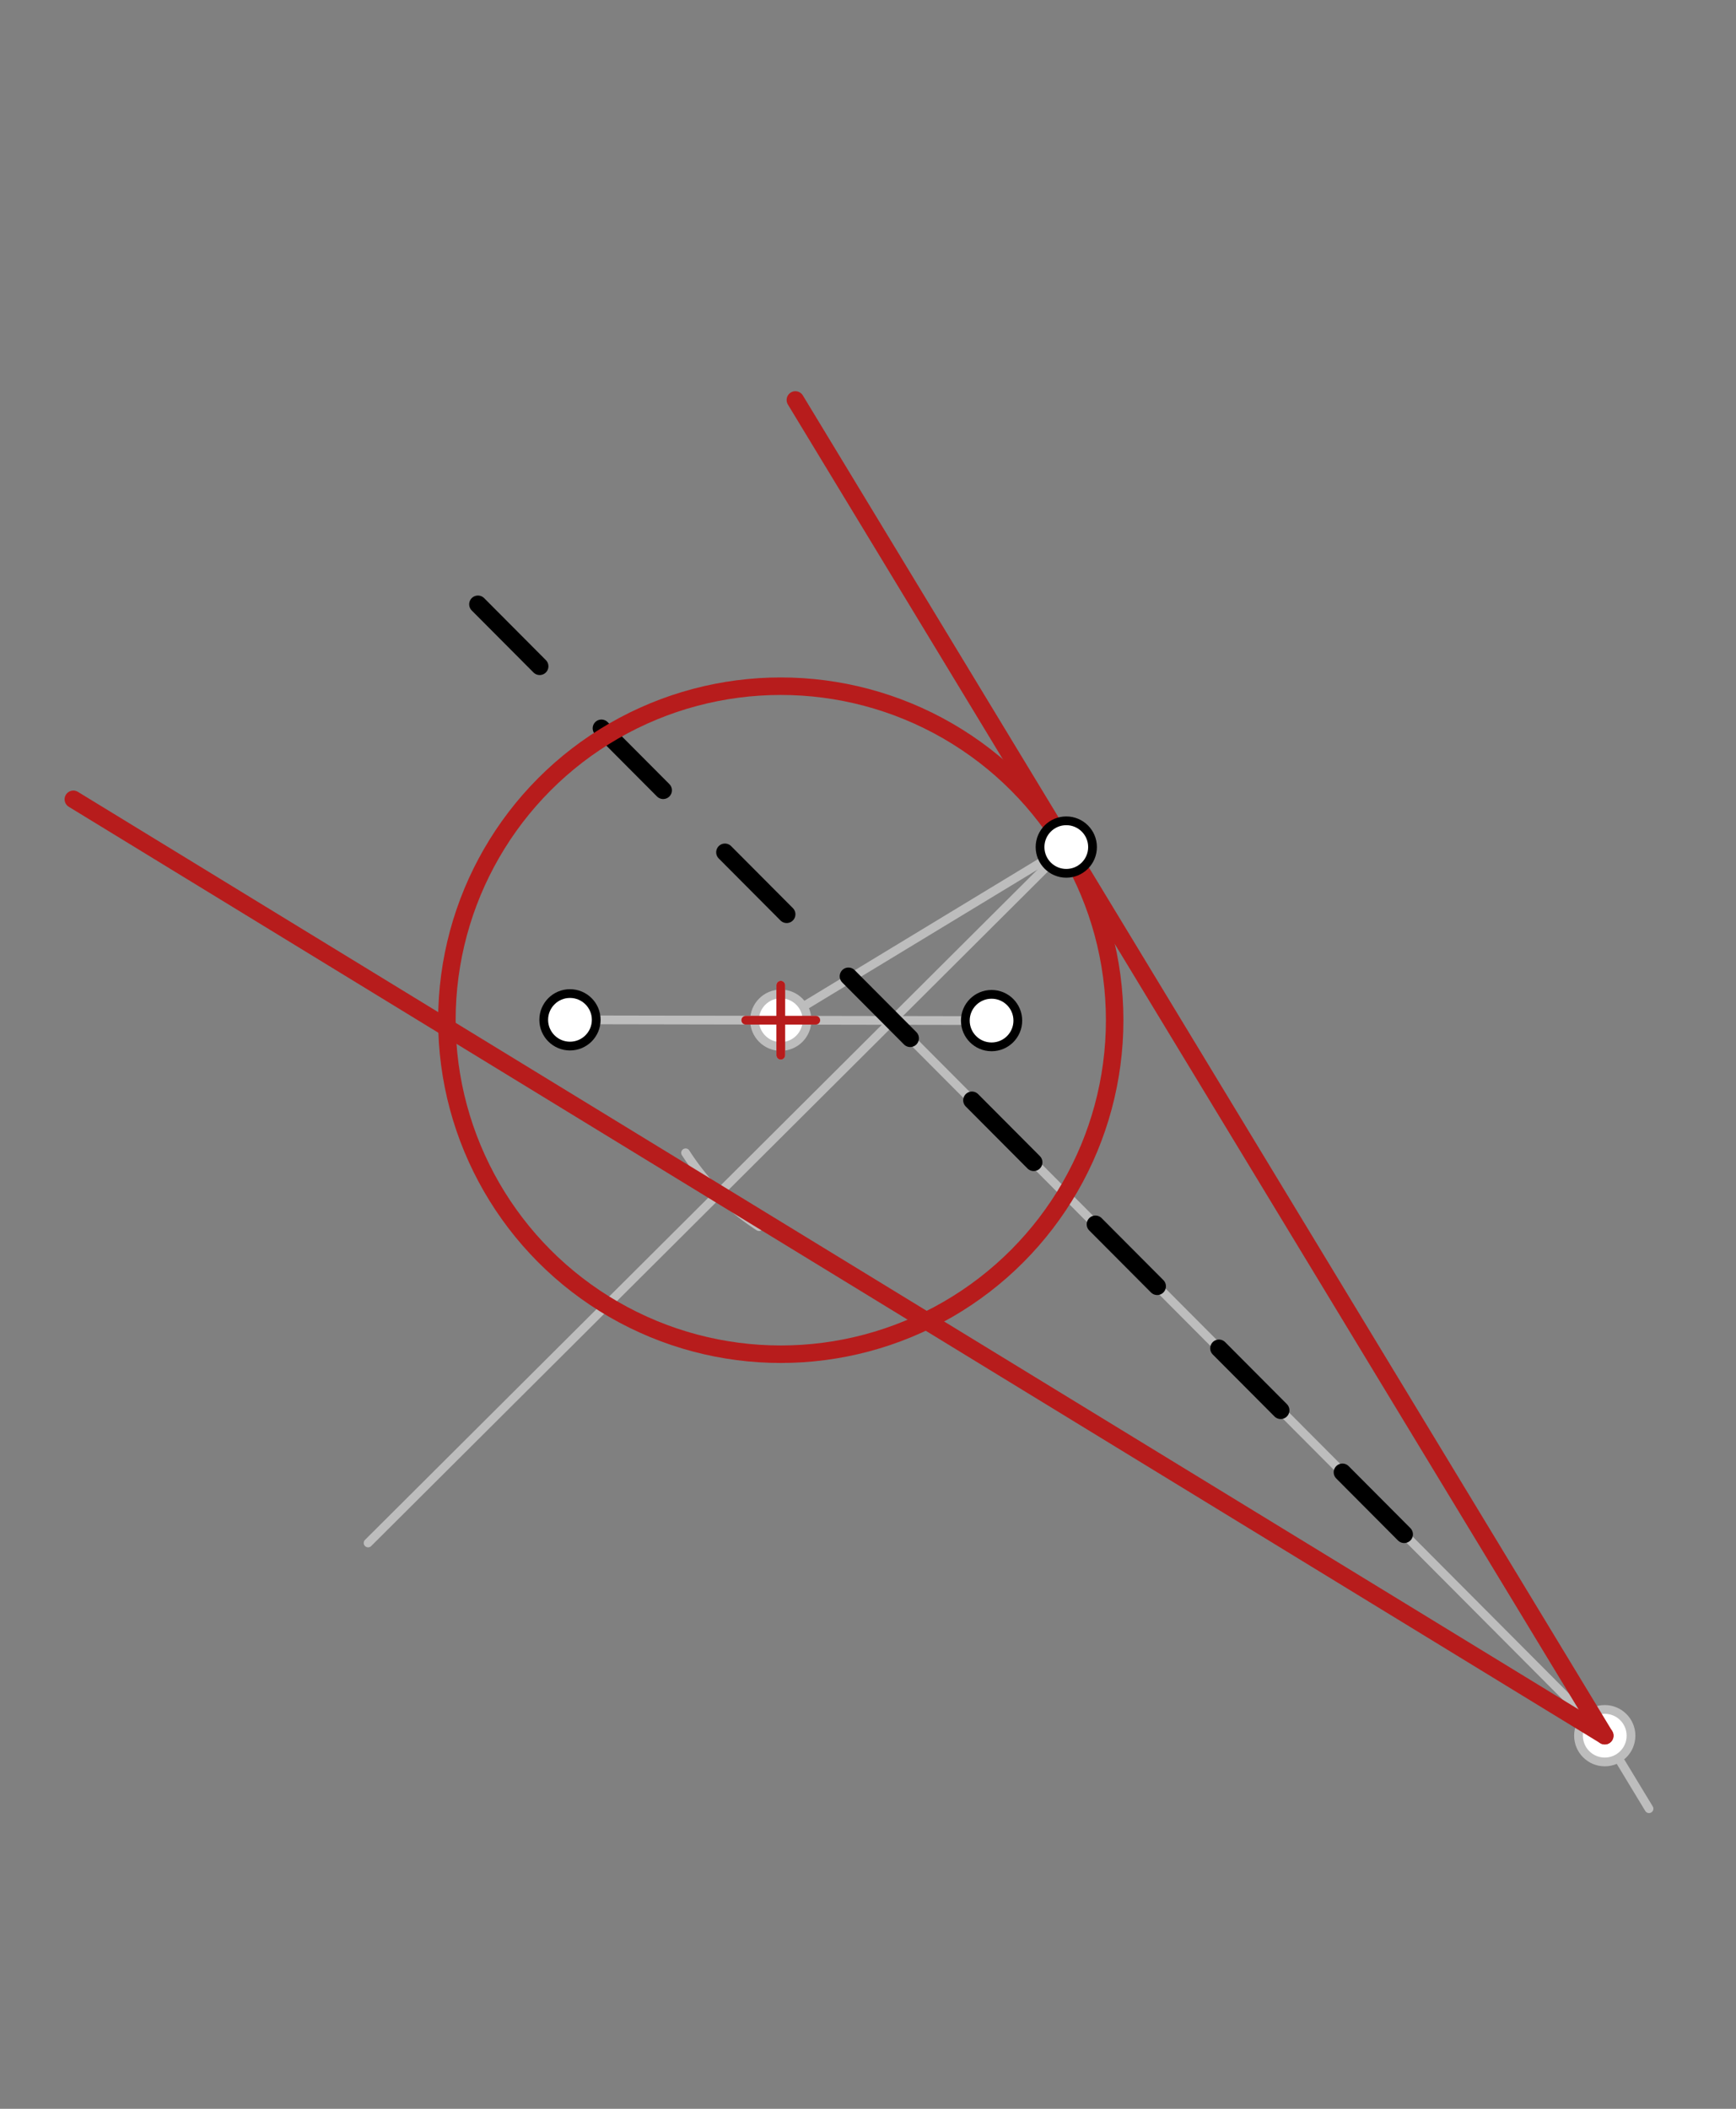 <svg xmlns="http://www.w3.org/2000/svg" class="svg--1it" height="100%" preserveAspectRatio="xMidYMid meet" viewBox="0 0 198.425 240.945" width="100%"><rect x="0" y="0" width="198.425" height="240.945" fill="#808080" stroke="none"/><defs><marker id="marker-arrow" markerHeight="16" markerUnits="userSpaceOnUse" markerWidth="24" orient="auto-start-reverse" refX="24" refY="4" viewBox="0 0 24 8"><path d="M 0 0 L 24 4 L 0 8 z" stroke="inherit"></path></marker></defs><g class="aux-layer--1FB"><g class="element--2qn"><line stroke="#BDBDBD" stroke-dasharray="none" stroke-linecap="round" stroke-width="1" x1="65.148" x2="113.337" y1="116.522" y2="116.61"></line></g><g class="element--2qn"><line stroke="#BDBDBD" stroke-dasharray="none" stroke-linecap="round" stroke-width="1" x1="89.243" x2="121.877" y1="116.566" y2="96.783"></line></g><g class="element--2qn"><g class="center--1s5"><line x1="85.243" y1="116.566" x2="93.243" y2="116.566" stroke="#BDBDBD" stroke-width="1" stroke-linecap="round"></line><line x1="89.243" y1="112.566" x2="89.243" y2="120.566" stroke="#BDBDBD" stroke-width="1" stroke-linecap="round"></line><circle class="hit--230" cx="89.243" cy="116.566" r="4" stroke="none" fill="transparent"></circle></g><circle cx="89.243" cy="116.566" fill="none" r="38.163" stroke="#BDBDBD" stroke-dasharray="none" stroke-width="1"></circle></g><g class="element--2qn"><line stroke="#BDBDBD" stroke-dasharray="none" stroke-linecap="round" stroke-width="1" x1="101.998" x2="183.984" y1="116.589" y2="198.875"></line></g><g class="element--2qn"><line stroke="#BDBDBD" stroke-dasharray="none" stroke-linecap="round" stroke-width="1" x1="90.911" x2="188.482" y1="45.7" y2="206.657"></line></g><g class="element--2qn"><line stroke="#BDBDBD" stroke-dasharray="none" stroke-linecap="round" stroke-width="1" x1="121.877" x2="42.073" y1="96.783" y2="176.295"></line></g><g class="element--2qn"><path d="M 86.759 140.152 A 28.062 28.062 0 0 1 78.364 131.718" fill="none" stroke="#BDBDBD" stroke-dasharray="none" stroke-linecap="round" stroke-width="1"></path></g><g class="element--2qn"><line stroke="#BDBDBD" stroke-dasharray="none" stroke-linecap="round" stroke-width="1" x1="183.424" x2="8.383" y1="198.313" y2="91.327"></line></g><g class="element--2qn"><circle cx="89.243" cy="116.566" r="3" stroke="#BDBDBD" stroke-width="1" fill="#ffffff"></circle>}</g><g class="element--2qn"><circle cx="183.424" cy="198.313" r="3" stroke="#BDBDBD" stroke-width="1" fill="#ffffff"></circle>}</g></g><g class="main-layer--3Vd"><g class="element--2qn"><line stroke="#000000" stroke-dasharray="10" stroke-linecap="round" stroke-width="2" x1="54.627" x2="165.43" y1="69.044" y2="180.253"></line></g><g class="element--2qn"><g class="center--1s5"><line x1="85.243" y1="116.566" x2="93.243" y2="116.566" stroke="#B71C1C" stroke-width="1" stroke-linecap="round"></line><line x1="89.243" y1="112.566" x2="89.243" y2="120.566" stroke="#B71C1C" stroke-width="1" stroke-linecap="round"></line><circle class="hit--230" cx="89.243" cy="116.566" r="4" stroke="none" fill="transparent"></circle></g><circle cx="89.243" cy="116.566" fill="none" r="38.163" stroke="#B71C1C" stroke-dasharray="none" stroke-width="2"></circle></g><g class="element--2qn"><line stroke="#B71C1C" stroke-dasharray="none" stroke-linecap="round" stroke-width="2" x1="90.911" x2="183.424" y1="45.7" y2="198.313"></line></g><g class="element--2qn"><line stroke="#B71C1C" stroke-dasharray="none" stroke-linecap="round" stroke-width="2" x1="183.424" x2="8.383" y1="198.313" y2="91.327"></line></g><g class="element--2qn"><circle cx="113.337" cy="116.61" r="3" stroke="#000000" stroke-width="1" fill="#ffffff"></circle>}</g><g class="element--2qn"><circle cx="65.148" cy="116.522" r="3" stroke="#000000" stroke-width="1" fill="#ffffff"></circle>}</g><g class="element--2qn"><circle cx="121.877" cy="96.783" r="3" stroke="#000000" stroke-width="1" fill="#ffffff"></circle>}</g></g><g class="snaps-layer--2PT"></g><g class="temp-layer--rAP"></g></svg>